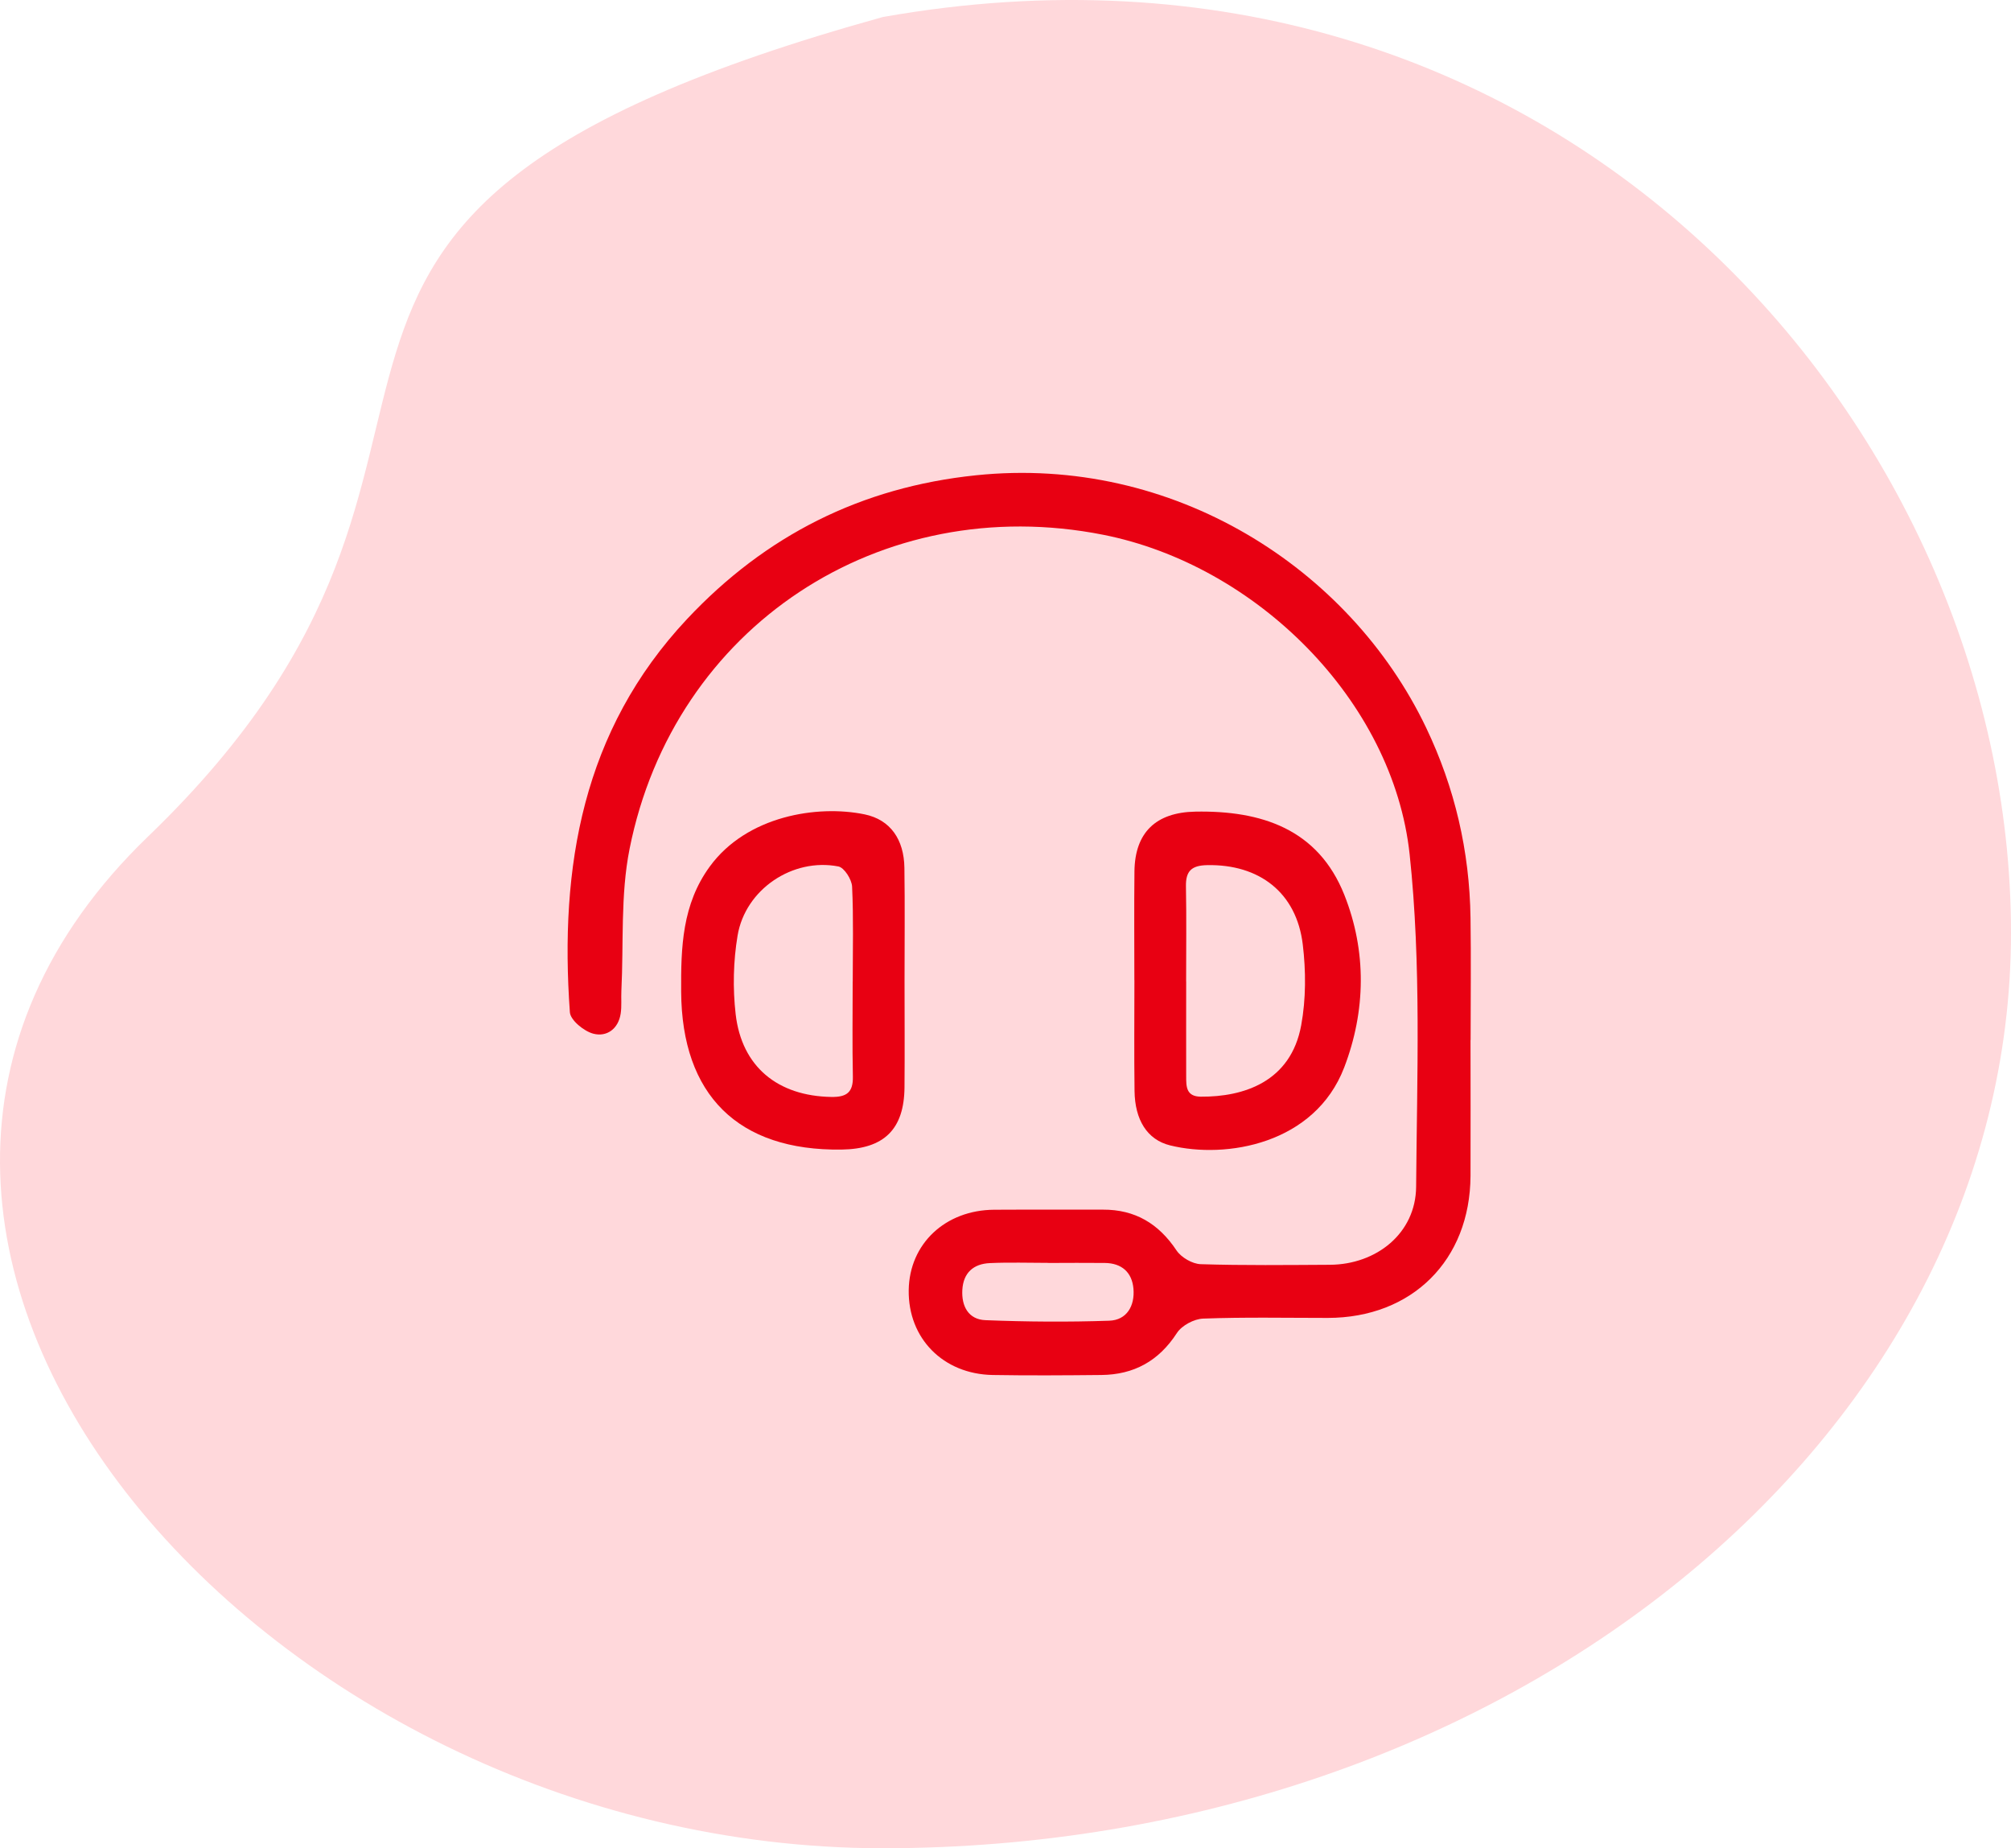 <svg width="148" height="136" viewBox="0 0 148 136" fill="none" xmlns="http://www.w3.org/2000/svg">
<path d="M148 68.626C148 31.416 114.51 -7.524 64.973 1.252C10.901 16.255 41.48 32.108 10.901 61.549C-19.679 90.99 19.119 136 64.973 136C110.828 136 148 105.836 148 68.626Z" fill="#FFD8DB"/>
<g clip-path="url(#clip0_1_281)">
<path d="M108.223 76.53C108.223 79.863 108.237 83.197 108.223 86.53C108.19 92.733 103.92 96.973 97.717 96.977C94.66 96.977 91.603 96.913 88.55 97.027C87.877 97.05 86.973 97.533 86.613 98.09C85.28 100.15 83.45 101.153 81.053 101.177C78.387 101.203 75.72 101.223 73.053 101.177C69.403 101.11 66.827 98.477 66.877 94.933C66.923 91.53 69.563 89.037 73.17 89.017C75.837 89 78.503 89.02 81.17 89.01C83.54 89 85.27 90.04 86.583 92.007C86.93 92.527 87.75 93.003 88.367 93.023C91.53 93.123 94.7 93.083 97.867 93.067C101.307 93.05 104.193 90.743 104.22 87.327C104.283 79.17 104.607 70.95 103.743 62.87C102.53 51.543 92.44 41.577 81.187 39.35C64.807 36.11 49.593 46.097 46.333 62.467C45.657 65.857 45.903 69.43 45.73 72.917C45.703 73.47 45.763 74.037 45.68 74.58C45.507 75.717 44.65 76.32 43.667 76.063C42.977 75.883 41.98 75.07 41.94 74.483C41.173 63.773 42.87 53.757 50.563 45.553C56.34 39.397 63.383 35.847 71.827 34.973C86.32 33.47 99.33 41.78 104.957 53.547C107.073 57.973 108.153 62.637 108.223 67.53C108.267 70.53 108.23 73.53 108.23 76.53H108.223ZM77.163 92.927C75.727 92.927 74.287 92.877 72.85 92.943C71.647 92.997 70.897 93.65 70.823 94.91C70.753 96.13 71.283 97.093 72.523 97.143C75.553 97.263 78.593 97.287 81.627 97.183C82.94 97.14 83.523 96.077 83.417 94.83C83.313 93.627 82.56 92.947 81.31 92.933C79.927 92.917 78.547 92.93 77.163 92.933V92.927Z" fill="#E80012"/>
<path d="M66.57 72.183C66.57 74.793 66.59 77.4 66.567 80.01C66.54 83.103 65.06 84.547 61.933 84.59C54.323 84.693 50.173 80.58 50.13 72.97C50.11 69.717 50.197 66.547 52.243 63.753C54.97 60.027 60.157 59.21 63.627 59.923C65.537 60.317 66.53 61.78 66.56 63.857C66.6 66.63 66.57 69.407 66.57 72.183ZM62.757 72.223C62.757 69.893 62.82 67.56 62.71 65.237C62.683 64.71 62.133 63.84 61.7 63.757C58.34 63.107 54.857 65.433 54.283 68.84C53.967 70.727 53.923 72.72 54.14 74.62C54.587 78.507 57.247 80.65 61.177 80.717C62.307 80.737 62.793 80.383 62.767 79.213C62.717 76.887 62.753 74.553 62.753 72.227L62.757 72.223Z" fill="#E80012"/>
<path d="M83.483 72.12C83.483 69.457 83.46 66.79 83.49 64.127C83.52 61.26 85.067 59.777 87.967 59.723C92.827 59.63 97.01 61 98.937 65.85C100.583 69.99 100.523 74.38 98.927 78.547C96.763 84.183 90.247 85.303 86.107 84.28C84.413 83.86 83.523 82.387 83.497 80.28C83.46 77.56 83.487 74.84 83.487 72.12H83.483ZM87.297 72.22C87.297 74.55 87.29 76.88 87.297 79.207C87.297 79.943 87.29 80.687 88.37 80.697C91.513 80.72 95 79.617 95.763 75.437C96.117 73.51 96.113 71.447 95.877 69.493C95.417 65.68 92.68 63.583 88.84 63.66C87.683 63.683 87.257 64.1 87.28 65.23C87.323 67.56 87.293 69.89 87.293 72.217L87.297 72.22Z" fill="#E80012"/>
</g>
<defs>
<clipPath id="clip0_1_281">
<rect width="100" height="100" fill="white" transform="translate(25 18)"/>
</clipPath>
</defs>
</svg>
